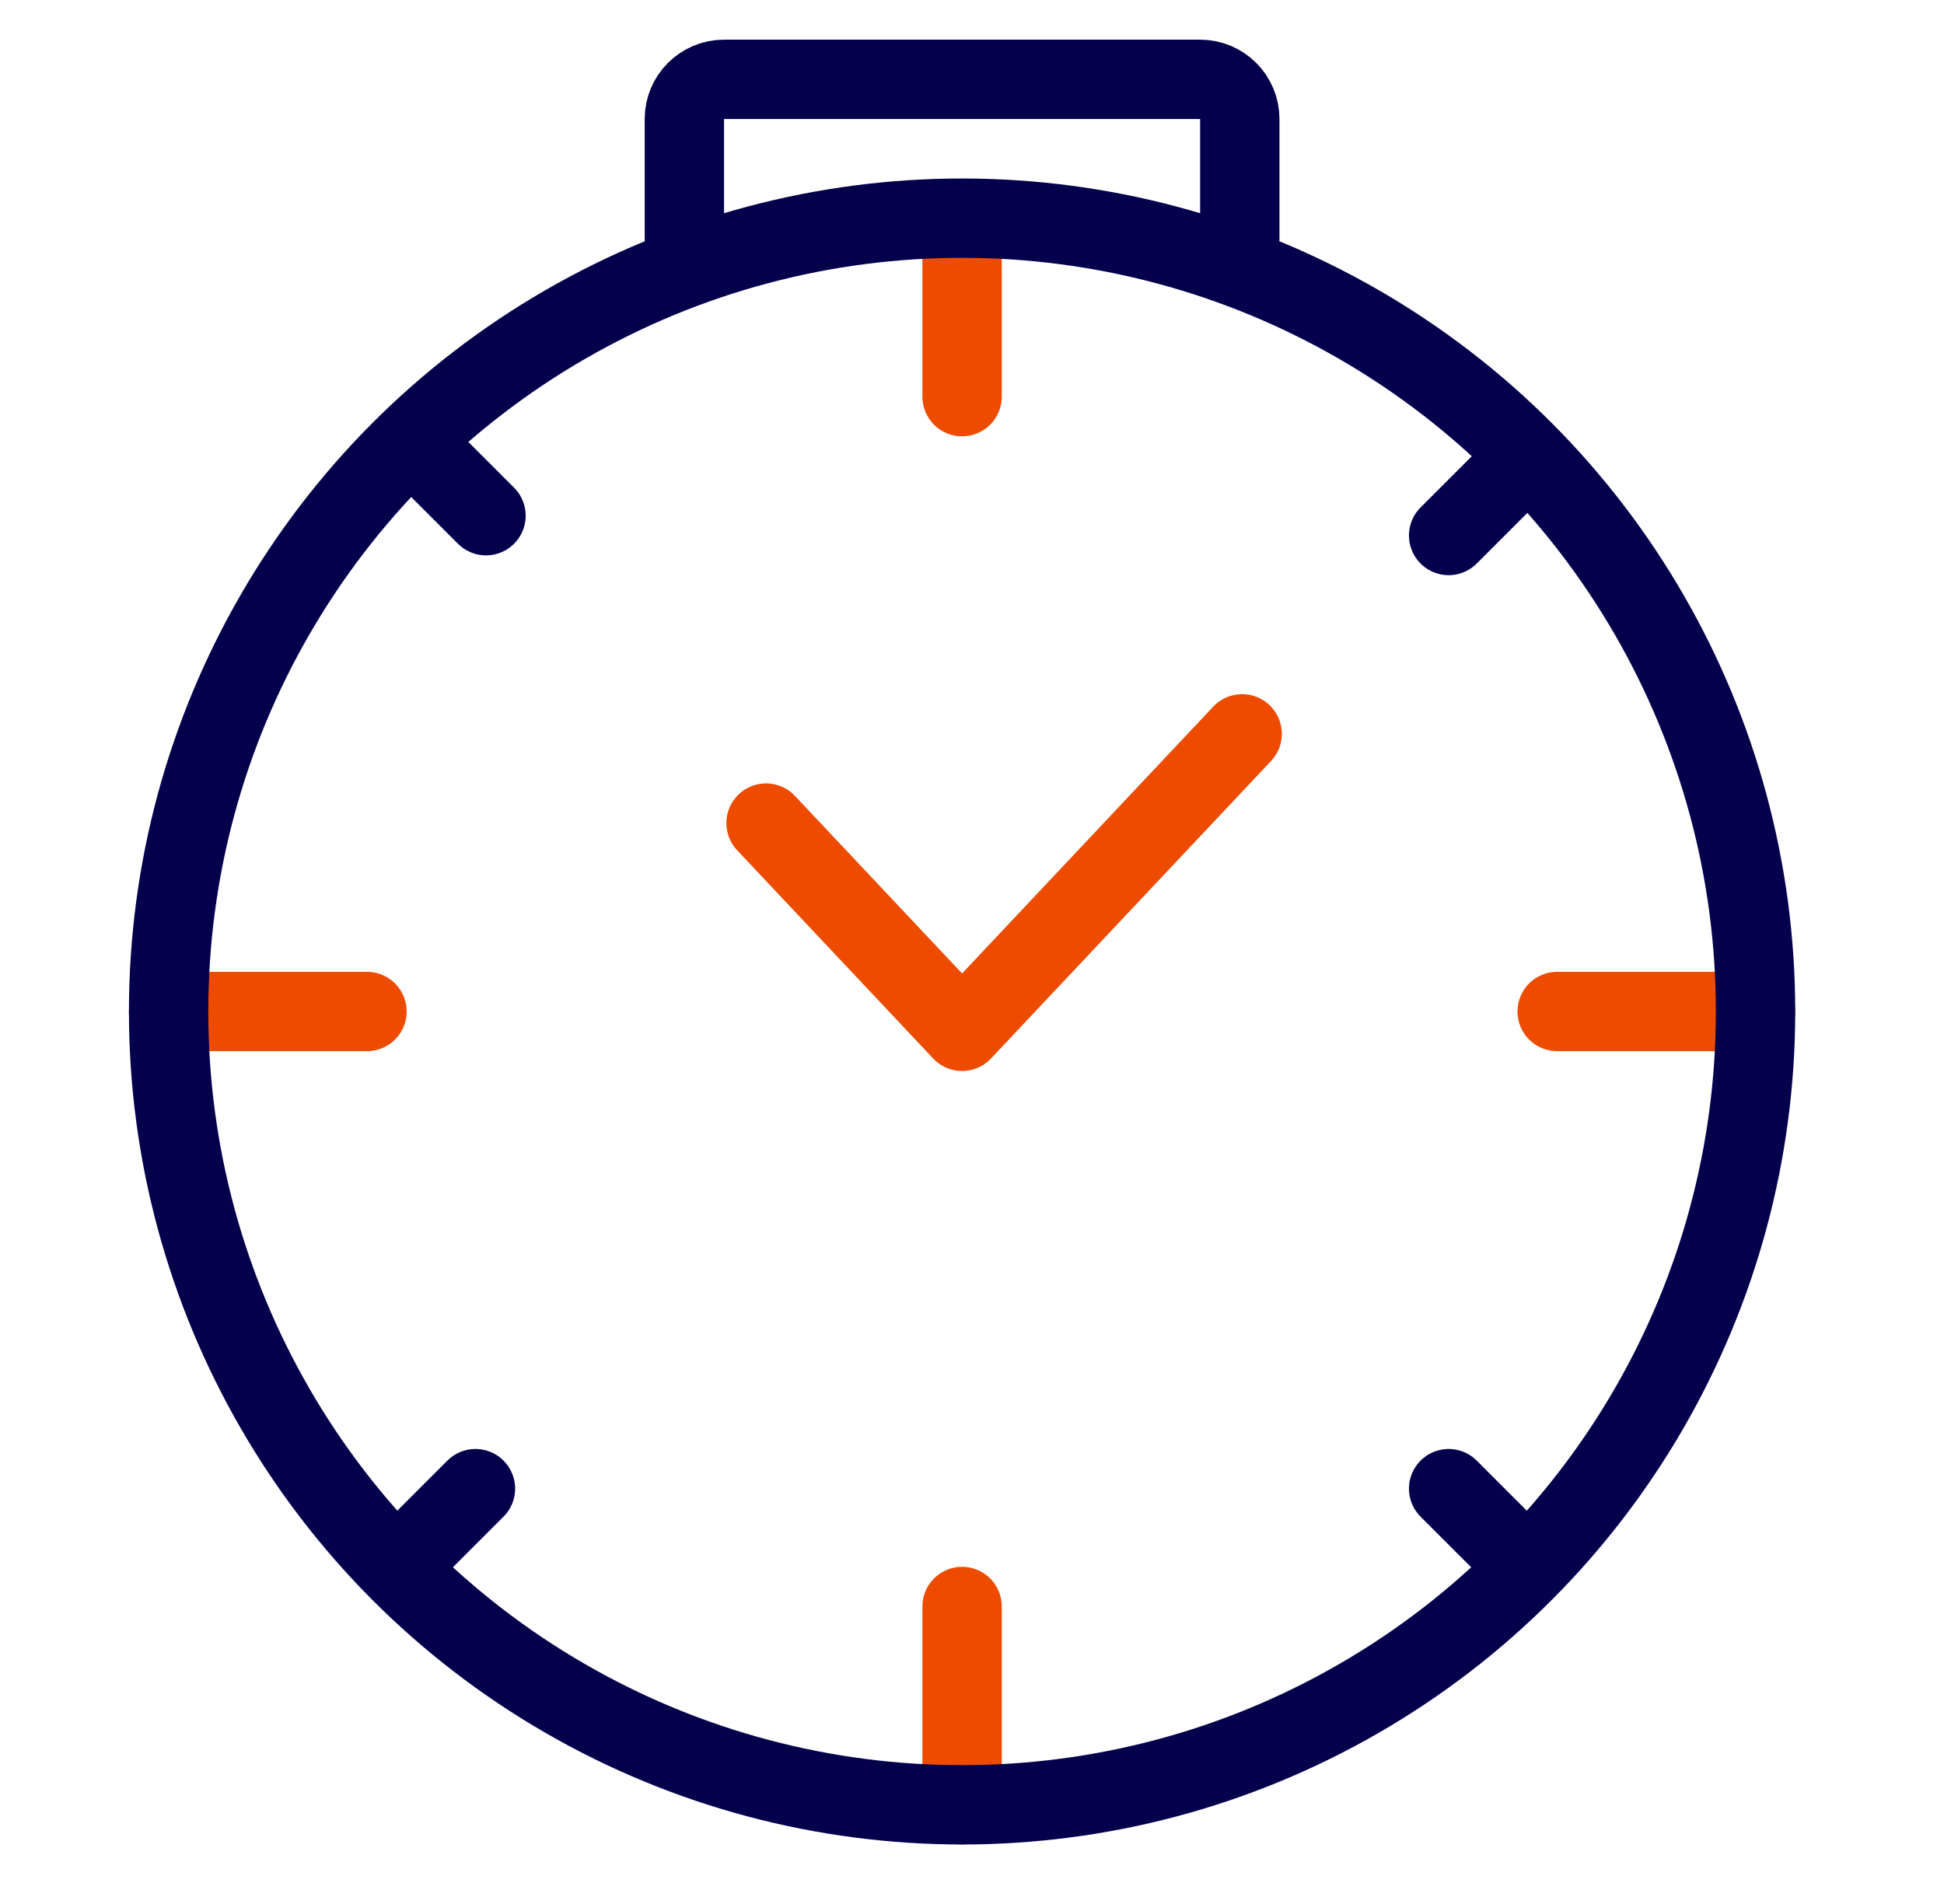 <svg width="49" height="48" viewBox="0 0 49 48" fill="none" xmlns="http://www.w3.org/2000/svg">
<path d="M24.25 6L24.25 10" stroke="#ED4B00" stroke-width="2" stroke-linecap="round"/>
<path d="M38.014 12L36.514 13.5" stroke="#04004C" stroke-width="2" stroke-linecap="round"/>
<path d="M44.25 25.5L39.25 25.5" stroke="#ED4B00" stroke-width="2" stroke-linecap="round"/>
<path d="M38.014 39.029L36.514 37.529" stroke="#04004C" stroke-width="2" stroke-linecap="round"/>
<path d="M24.25 40.5L24.25 45.5" stroke="#ED4B00" stroke-width="2" stroke-linecap="round"/>
<path d="M11.984 37.529L10.484 39.029" stroke="#04004C" stroke-width="2" stroke-linecap="round"/>
<path d="M9.25 25.5L4.25 25.5" stroke="#ED4B00" stroke-width="2" stroke-linecap="round"/>
<path d="M12.25 13.001L10.75 11.501" stroke="#04004C" stroke-width="2" stroke-linecap="round"/>
<path d="M17.25 6V3C17.25 2.448 17.698 2 18.25 2H30.25C30.802 2 31.25 2.448 31.25 3V6" stroke="#04004C" stroke-width="2" stroke-linecap="round"/>
<circle cx="24.25" cy="25.5" r="20" stroke="#04004C" stroke-width="2"/>
<path d="M19.309 20.75L24.25 26L31.309 18.5" stroke="#ED4B00" stroke-width="2" stroke-linecap="round" stroke-linejoin="round"/>
</svg>
